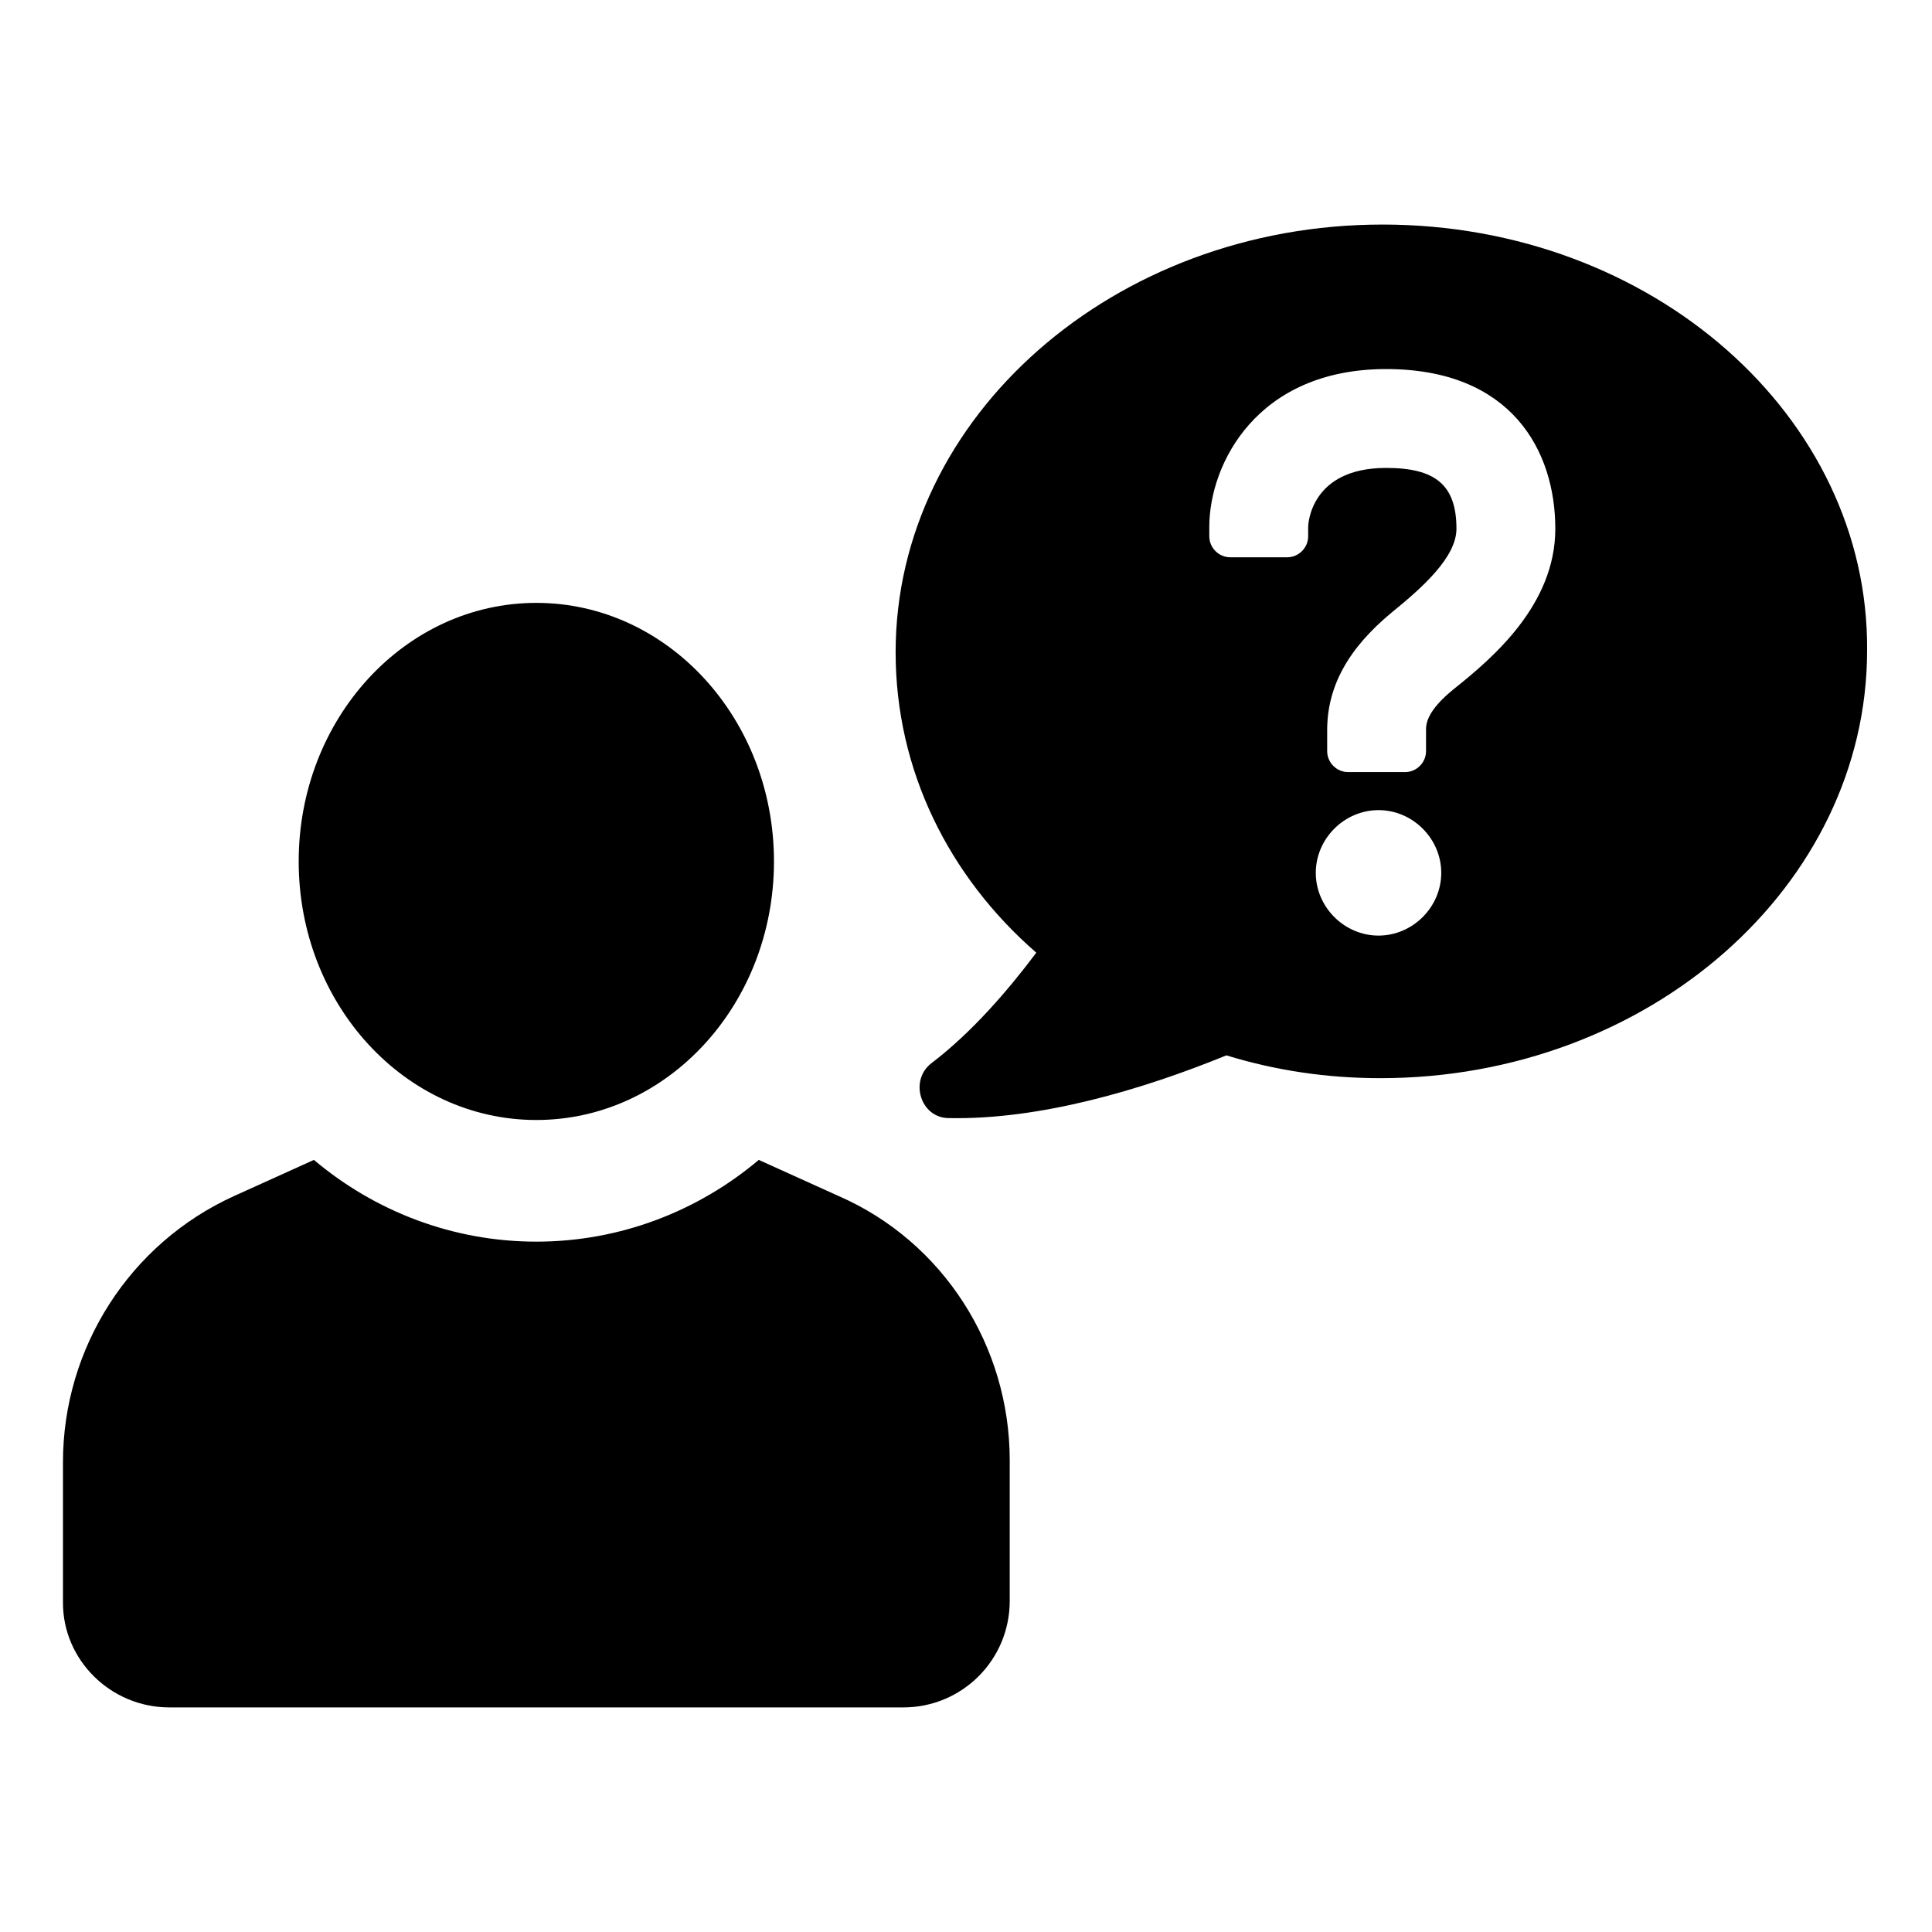 <?xml version="1.0" encoding="UTF-8"?>
<!-- Uploaded to: SVG Repo, www.svgrepo.com, Generator: SVG Repo Mixer Tools -->
<svg fill="#000000" width="800px" height="800px" version="1.1" viewBox="144 144 512 512" xmlns="http://www.w3.org/2000/svg">
 <g>
  <path d="m510.33 203.51c-71.039 0-128.98 50.883-128.98 113.36 0 31.234 14.105 59.449 37.281 79.602-7.559 10.078-17.129 21.16-27.711 29.223-6.047 4.535-3.023 14.609 4.535 14.609 24.184 0.504 51.387-7.559 73.555-16.625 13.098 4.031 26.703 6.047 40.809 6.047 71.039 0 128.98-50.883 128.98-113.36 0.508-61.969-56.926-112.86-128.47-112.86zm-1.008 188.43c-9.07 0-16.625-7.559-16.625-16.625 0-9.07 7.559-16.625 16.625-16.625 9.07 0 16.625 7.559 16.625 16.625s-7.555 16.625-16.625 16.625zm20.152-65.496c-7.559 6.047-7.559 9.574-7.559 11.082v5.543c0 3.023-2.519 5.543-5.543 5.543h-15.113c-3.023 0-5.543-2.519-5.543-5.543v-5.543c0-11.586 5.543-21.664 17.129-31.234 8.062-6.551 17.129-14.609 17.129-22.168 0-11.586-5.543-16.121-18.641-16.121-20.152 0-20.656 15.113-20.656 15.617v2.519c0 3.023-2.519 5.543-5.543 5.543h-15.113c-3.023 0-5.543-2.519-5.543-5.543v-2.519c0-16.625 12.594-41.816 46.855-41.816 33.25 0 44.84 21.664 44.84 42.32 0.004 20.152-16.621 34.262-26.699 42.32z"/>
  <path d="m349.11 372.29c0 37.84-28.195 68.52-62.977 68.52s-62.977-30.68-62.977-68.52c0-37.84 28.195-68.52 62.977-68.52s62.977 30.68 62.977 68.52"/>
  <path d="m366.24 460.96-21.16-9.574c-16.121 13.602-36.777 21.664-58.945 21.664s-42.824-8.062-58.945-21.664l-21.16 9.574c-27.711 12.594-45.344 40.305-45.344 70.535v37.281c0 15.113 12.598 27.707 28.215 27.707h194.47c15.617 0 28.215-12.594 28.215-28.215v-37.281c0-30.227-17.633-57.938-45.344-70.027z"/>
 </g>
</svg>
